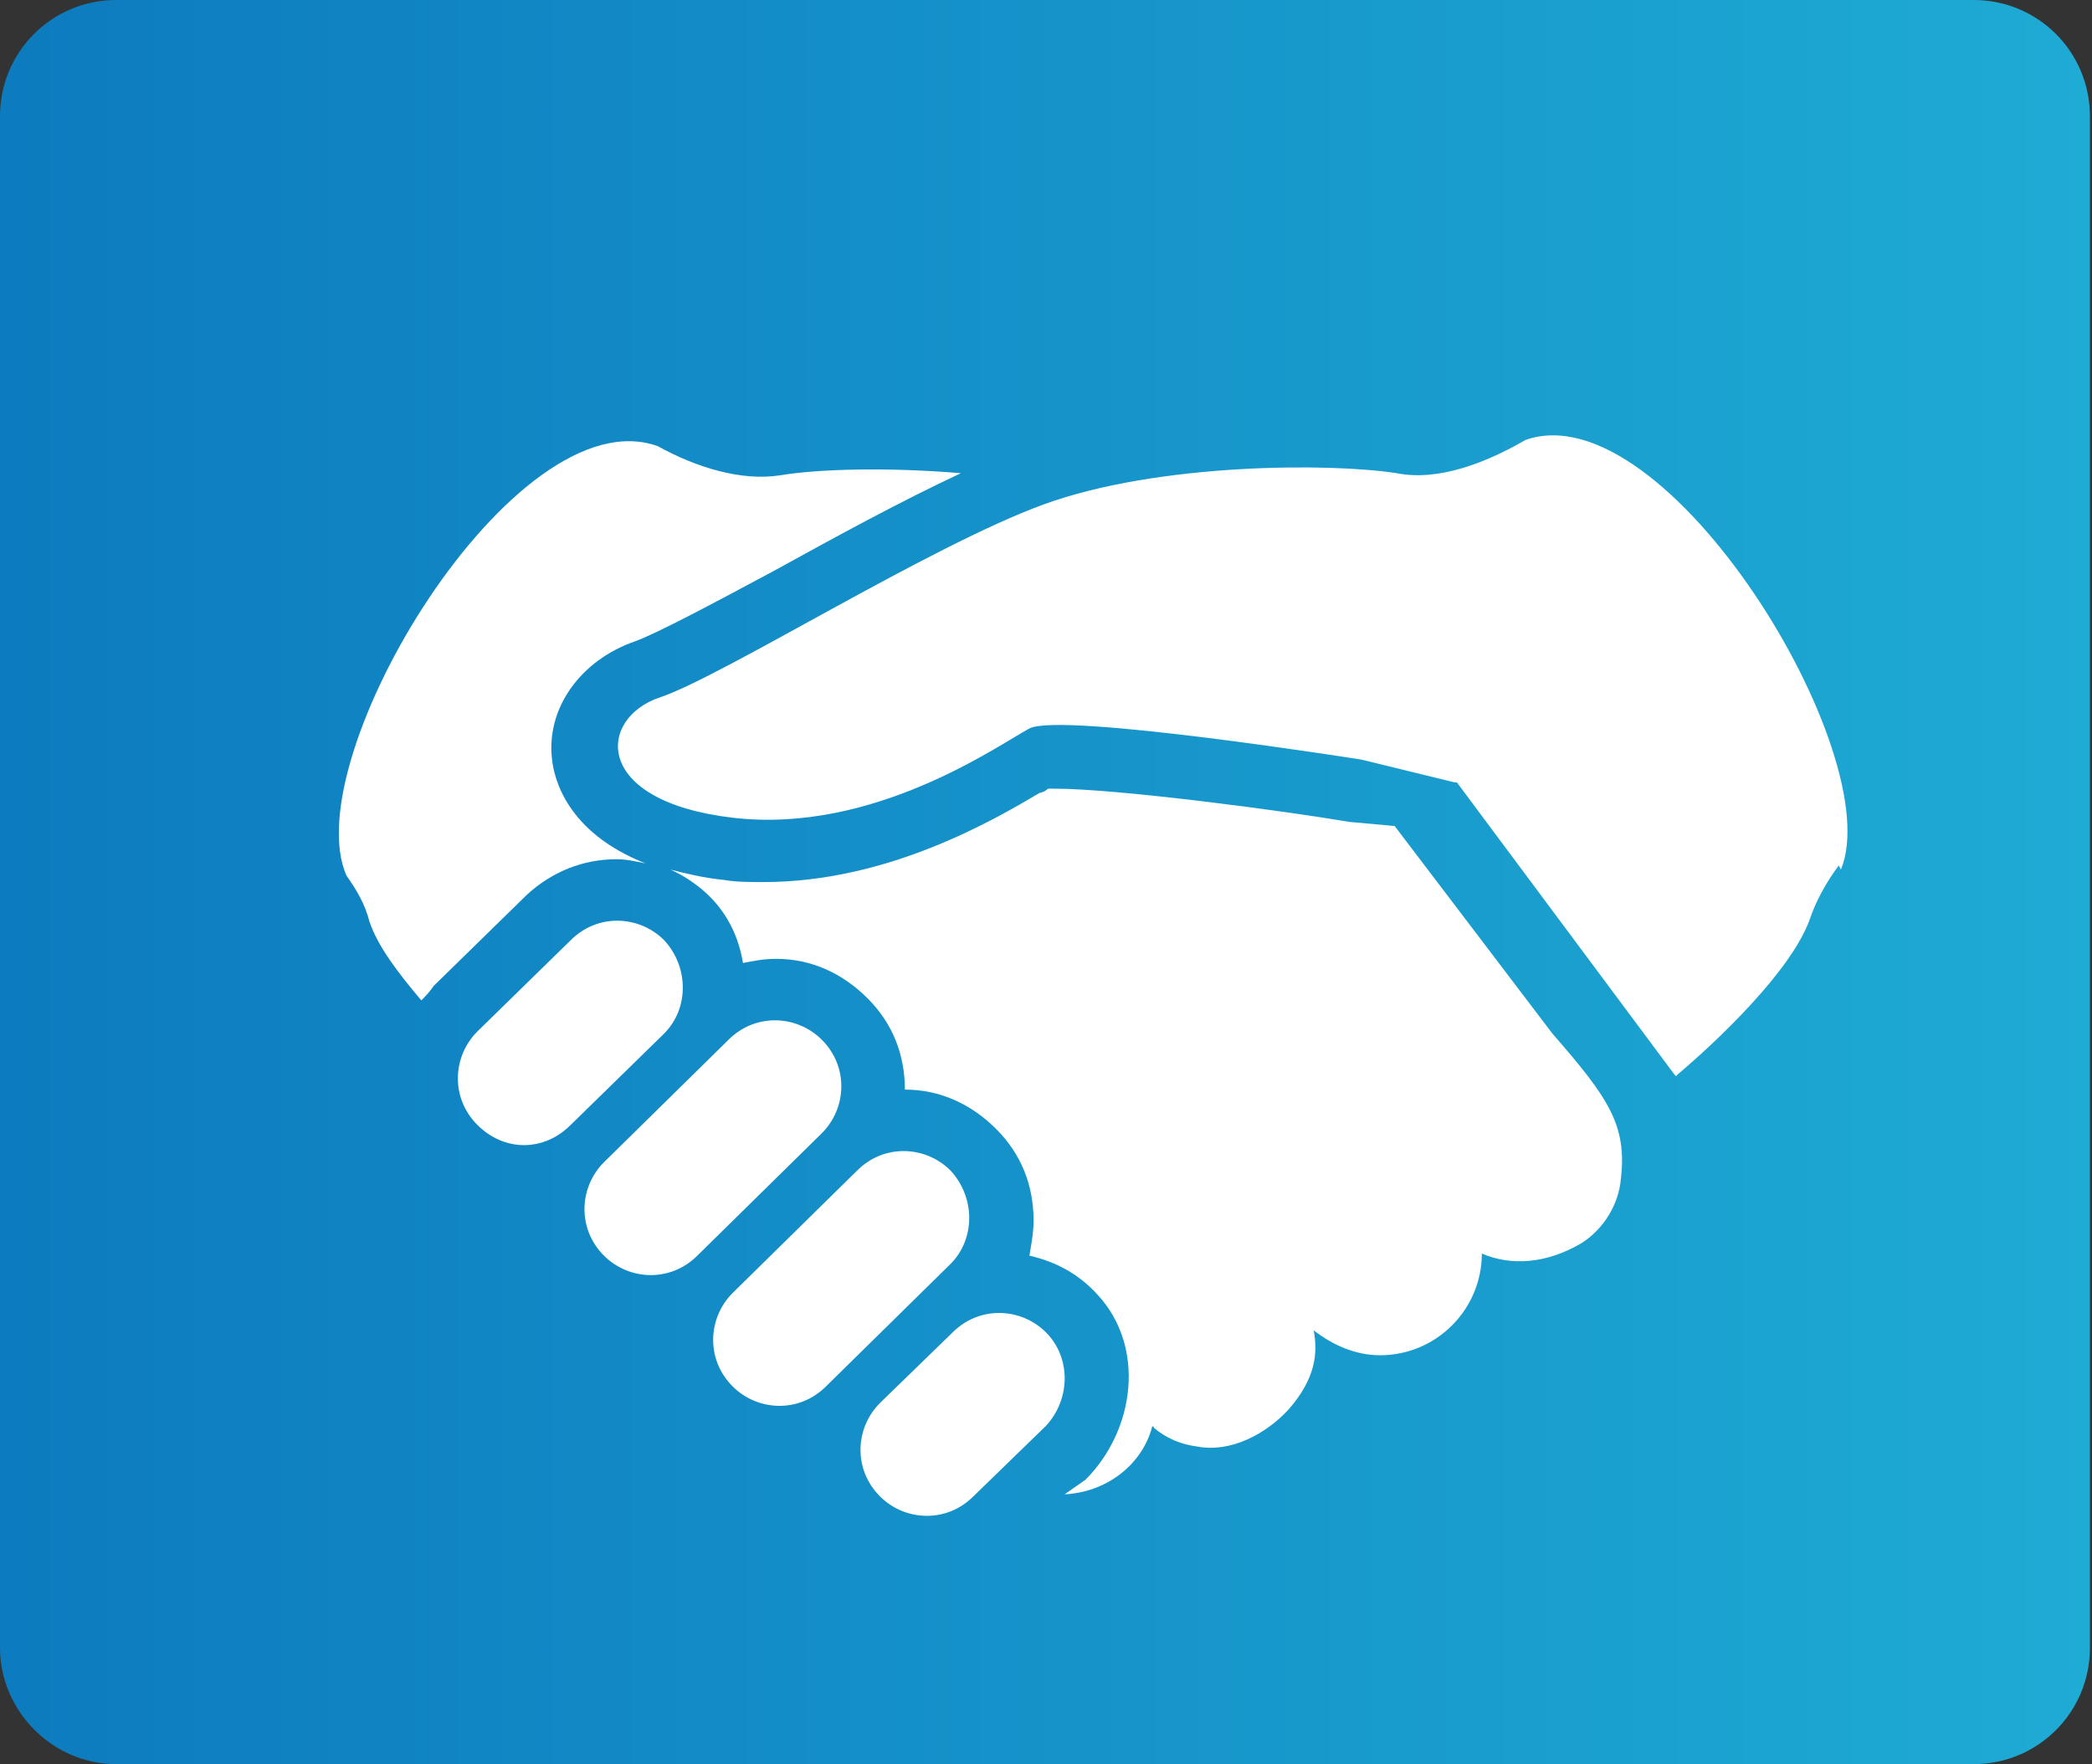 <?xml version="1.0" encoding="utf-8"?>
<!-- Generator: Adobe Illustrator 26.3.1, SVG Export Plug-In . SVG Version: 6.00 Build 0)  -->
<svg version="1.1" id="レイヤー_1" xmlns="http://www.w3.org/2000/svg" xmlns:xlink="http://www.w3.org/1999/xlink" x="0px"
	 y="0px" viewBox="0 0 100.8 85" style="enable-background:new 0 0 100.8 85;" xml:space="preserve">
<rect x="0" y="0" width="100.8" height="85" fill="#333333" stroke="none"/>
<style type="text/css">
	.st0{fill:url(#SVGID_1_);}
	.st1{fill:#FFFFFF;}
</style>
<g>
	<linearGradient id="SVGID_1_" gradientUnits="userSpaceOnUse" x1="0" y1="42.482" x2="100.766" y2="42.482">
		<stop  offset="0" style="stop-color:#0D7BBF"/>
		<stop  offset="1" style="stop-color:#1EABD4"/>
	</linearGradient>
	<path class="st0" d="M0,79.4C0,82.4,2.5,85,5.6,85h89.5c3.1,0,5.6-2.5,5.6-5.6V5.6c0-3.1-2.5-5.6-5.6-5.6H5.6C2.5,0,0,2.5,0,5.6
		V79.4z"/>
</g>
<g>
	<path class="st1" d="M73.5,21.2c-1.9,1.1-4.2,2-6.2,1.6c-3.2-0.5-11.5-0.5-17,1.5c-5.5,2-15.5,8.3-18.5,9.3c-3,1-3.3,5,3.5,5.8
		c6.8,0.8,12.8-3.5,14.3-4.3c1.5-0.8,16,1.5,16,1.5l0,0l4.5,1.1c0,0,0,0,0.1,0l10.5,14.1c0,0,0.1,0.1,0.1,0c1.9-1.6,5.5-5,6.4-7.5
		c0.3-0.9,0.8-1.8,1.4-2.6l0.1,0.2C91,36.4,80.3,18.8,73.5,21.2z"/>
	<path class="st1" d="M67.2,39.8L65,39.6C62.1,39.1,53.9,38,50.8,38c-0.1,0-0.2,0-0.3,0c-0.1,0.1-0.3,0.2-0.4,0.2
		c-2.2,1.3-7.3,4.3-13.3,4.3c-0.7,0-1.3,0-1.9-0.1c-1-0.1-1.8-0.3-2.6-0.5c0.7,0.3,1.4,0.8,1.9,1.3c0.9,0.9,1.4,2,1.6,3.2
		c0.5-0.1,1-0.2,1.6-0.2c1.7,0,3.2,0.7,4.4,1.9c1.2,1.2,1.8,2.7,1.8,4.4c0,0,0,0,0,0c1.7,0,3.2,0.7,4.4,1.9c1.2,1.2,1.8,2.7,1.8,4.4
		c0,0.6-0.1,1.1-0.2,1.7c1.3,0.3,2.4,0.9,3.3,1.9c2.3,2.5,1.8,6.5-0.6,8.9L51.3,72h0c2-0.1,3.7-1.4,4.2-3.2c0-0.1,0.1-0.1,0.1,0
		c0.6,0.5,1.3,0.8,2.1,0.9c1.6,0.3,3.3-0.6,4.4-1.8c1.3-1.5,1.4-2.7,1.2-3.8c0.9,0.7,2,1.2,3.2,1.2c2.7,0,4.9-2.2,4.9-4.9
		c1.4,0.6,3.1,0.5,4.8-0.5c1.1-0.7,1.8-1.9,1.9-3.1c0.3-2.6-0.6-3.9-3.3-7L67.2,39.8z"/>
	<path class="st1" d="M32,45.3c-1.2-1.2-3.2-1.3-4.5,0L23,49.7c-1.2,1.2-1.3,3.2,0,4.5s3.2,1.3,4.5,0l4.5-4.4
		C33.2,48.6,33.2,46.6,32,45.3z"/>
	<path class="st1" d="M39.6,50.1c-1.2-1.2-3.2-1.3-4.5,0l-6,5.9c-1.2,1.2-1.3,3.2,0,4.5c1.2,1.2,3.2,1.3,4.5,0l6-5.9
		C40.8,53.4,40.9,51.4,39.6,50.1z"/>
	<path class="st1" d="M45.8,56.4c-1.2-1.2-3.2-1.3-4.5,0l-6,5.9c-1.2,1.2-1.3,3.2,0,4.5c1.2,1.2,3.2,1.3,4.5,0l6-5.9
		C47,59.7,47,57.7,45.8,56.4z"/>
	<path class="st1" d="M50.4,64.2c-1.2-1.2-3.2-1.3-4.5,0l-3.5,3.4c-1.2,1.2-1.3,3.2,0,4.5c1.2,1.2,3.2,1.3,4.5,0l3.5-3.4
		C51.6,67.4,51.6,65.4,50.4,64.2z"/>
	<path class="st1" d="M29.7,41.4c0.5,0,0.9,0.1,1.4,0.2c-3.8-1.5-4.4-4.1-4.5-5c-0.3-2.5,1.4-4.8,4-5.7c1.1-0.4,3.9-1.9,6.7-3.4
		c2.9-1.6,6.2-3.4,9-4.7c-3.6-0.3-6.9-0.2-8.7,0.1c-1.9,0.3-4.1-0.4-5.9-1.4C24.8,19,14.2,36.6,16.7,42.2c0.5,0.7,0.9,1.4,1.1,2.2
		c0.4,1.2,1.4,2.5,2.5,3.8c0.2-0.2,0.4-0.4,0.6-0.7l4.5-4.4C26.6,42,28.1,41.4,29.7,41.4z"/>
</g>
</svg>
